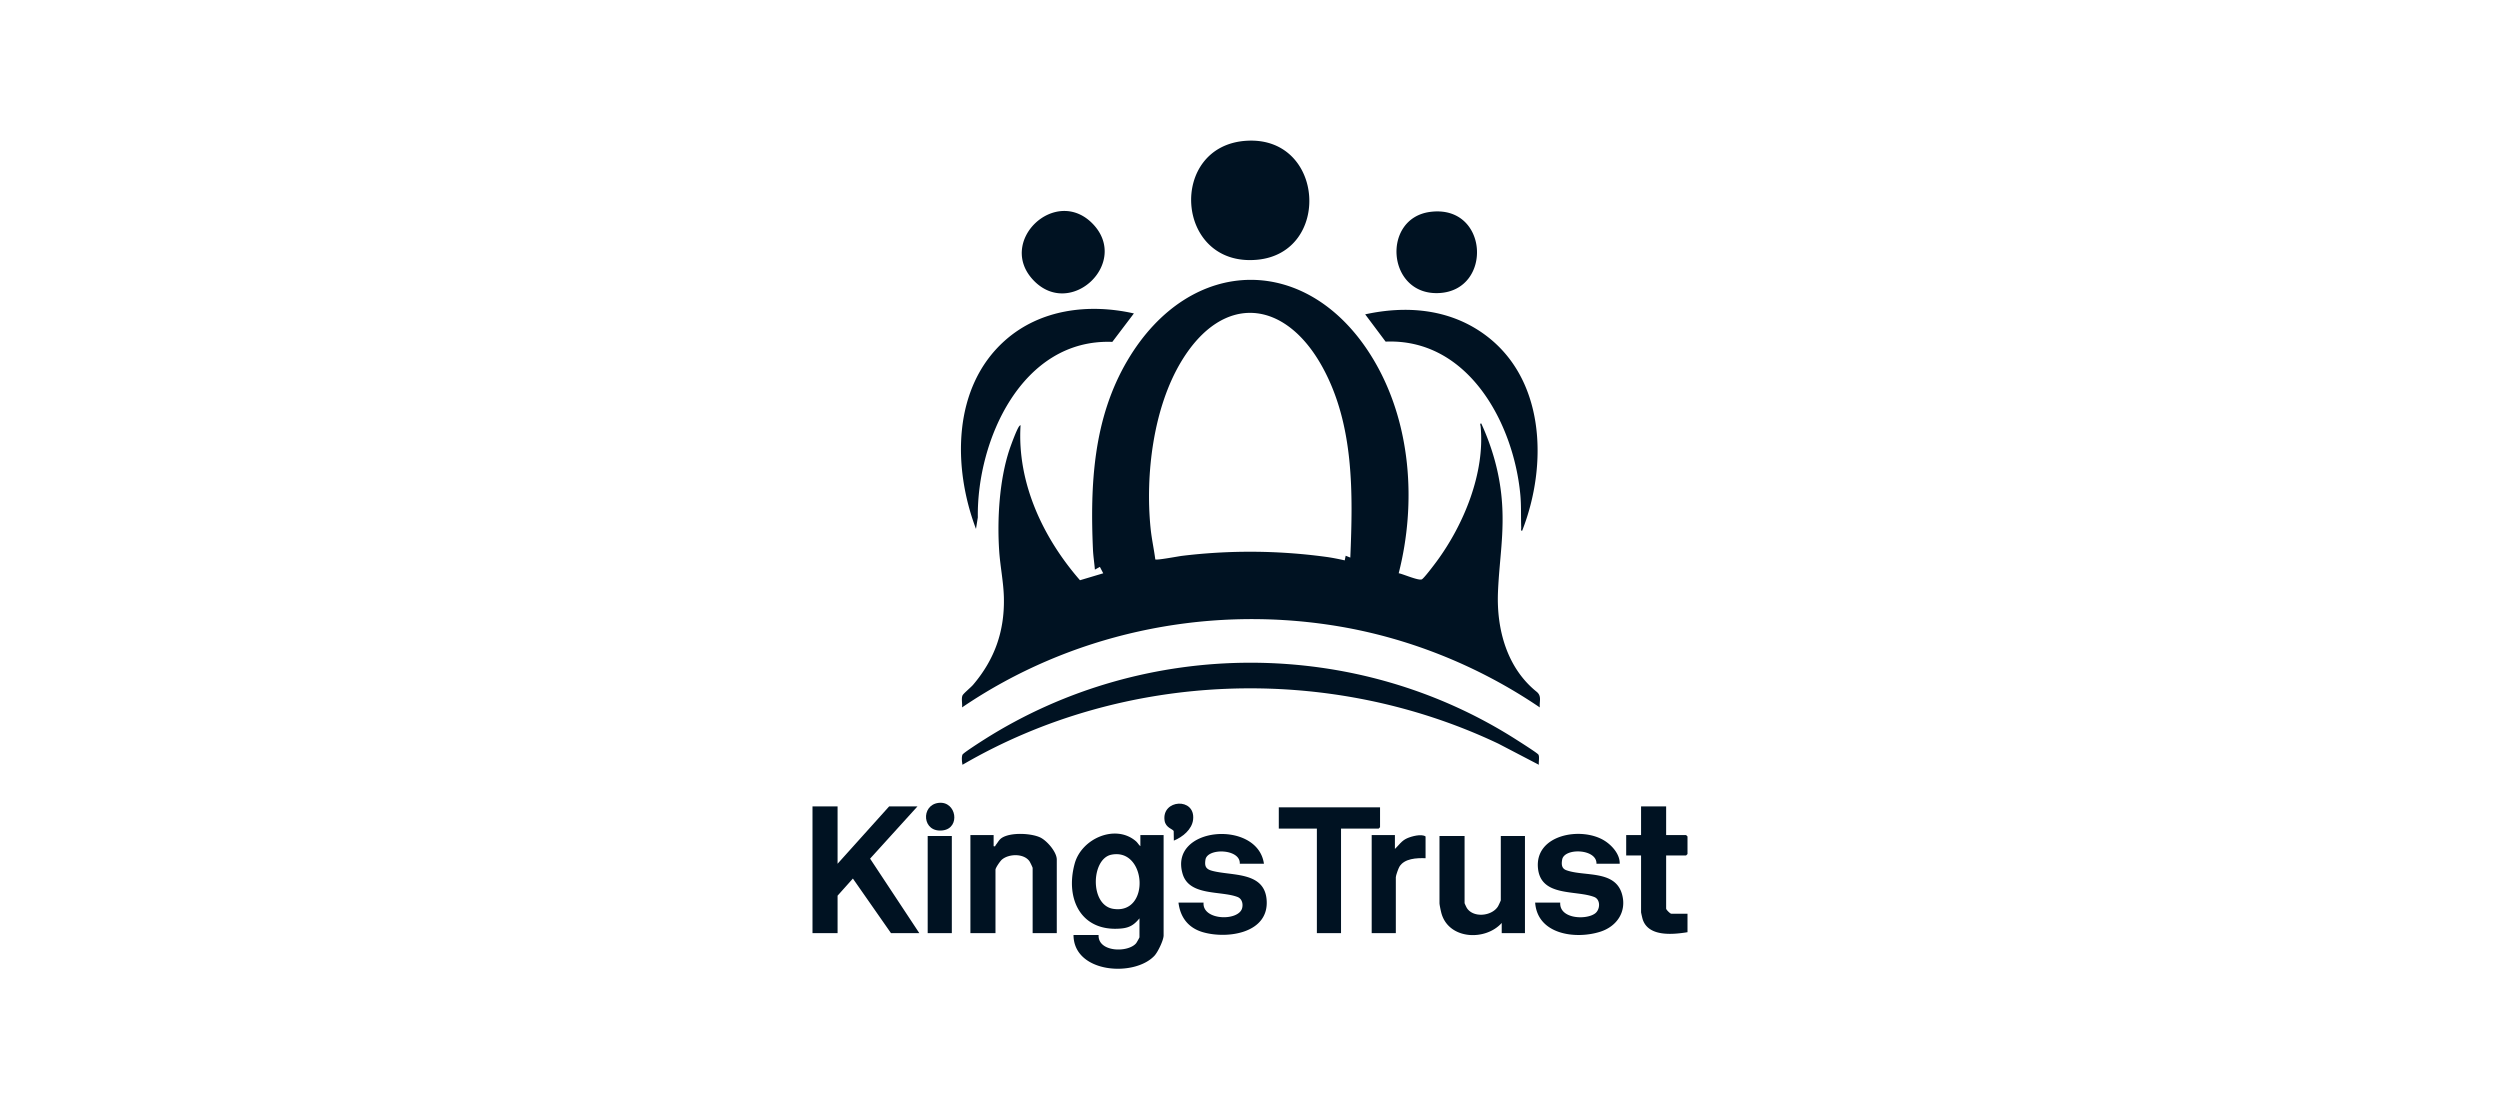 <svg xmlns="http://www.w3.org/2000/svg" fill="none" viewBox="0 0 160 70"><path fill="#001222" d="M89.517 36.687c.29.053 1.266.489 1.48.391.135-.061.803-.949.941-1.136 1.744-2.363 3.108-5.669 2.822-8.65-.006-.064-.07-.201.042-.189.7 1.532 1.16 3.138 1.308 4.825.19 2.16-.157 3.894-.24 5.975-.095 2.373.573 4.84 2.47 6.366.348.281.17.608.207 1.006-3.96-2.69-8.539-4.525-13.296-5.258-8.275-1.277-16.785.569-23.68 5.258.031-.22-.059-.572.031-.768.057-.125.543-.52.68-.684 1.378-1.626 2.013-3.422 1.967-5.565-.022-1.005-.237-2.014-.302-3.014-.134-2.026.012-4.517.654-6.457.097-.293.47-1.308.626-1.507.022-.028.074-.08.089-.06-.228 3.677 1.437 7.201 3.803 9.915l1.488-.444-.214-.411-.32.175c-.033-.409-.104-.863-.123-1.27-.187-4.213.025-8.426 2.214-12.126 4.037-6.825 11.648-6.885 15.73-.06 2.416 4.04 2.772 9.183 1.623 13.688m-3.097-1.001c.17-4.096.25-8.48-1.773-12.175-2.381-4.352-6.367-4.798-9.035-.393-1.808 2.986-2.32 7.279-1.973 10.703.067.662.213 1.32.3 1.98.072.07 1.466-.196 1.7-.225a36.1 36.1 0 0 1 9.198.06c.409.054.824.138 1.226.228l.06-.297.297.118z"/><path fill="#001222" d="m98.488 48.946-2.595-1.353C85.075 42.46 71.948 42.91 61.6 48.946c-.037-.172-.069-.497 0-.65.053-.113 1.196-.843 1.402-.973 10.334-6.55 23.808-6.56 34.113.06.196.125 1.282.813 1.342.912.086.141.003.477.03.65M79.81 9.007c4.983-.272 5.41 7.189.635 7.618-5.267.473-5.725-7.34-.636-7.618M72.569 20.06l-1.38 1.821c-5.786-.221-8.676 6.29-8.608 11.23l-.118.74c-1.49-3.936-1.514-9.047 1.842-12.047 2.254-2.015 5.378-2.396 8.264-1.744M97.418 33.97c-.104.014-.056-.135-.06-.207-.027-.715.01-1.414-.06-2.131-.437-4.573-3.344-9.987-8.619-9.768l-1.307-1.746c2.595-.566 5.255-.36 7.473 1.17 4.067 2.809 4.234 8.447 2.573 12.681M72.926 58.773c-.332.406-.623.6-1.16.65-2.59.244-3.606-1.9-2.985-4.156.443-1.609 2.61-2.542 3.907-1.438.125.106.182.235.296.326v-.71h1.487v6.423c0 .302-.372 1.074-.592 1.305-1.307 1.379-5.17 1.1-5.174-1.335h1.605c-.055 1.106 1.88 1.151 2.403.529.031-.037.213-.359.213-.38zm-1.8-4.072c-1.295.263-1.395 3.224.12 3.465 2.397.382 2.137-3.922-.12-3.465M53.605 51.61v3.67l3.3-3.67h1.813l-3.032 3.343 3.15 4.767h-1.813l-2.438-3.493-.98 1.096v2.397H52v-8.11zM67.635 59.72h-1.546v-4.173c0-.035-.17-.386-.212-.44-.367-.497-1.307-.47-1.752-.095-.113.096-.414.528-.414.653v4.055h-1.605v-6.275h1.486v.71c.138.037.1-.033.136-.075.131-.152.201-.33.379-.448.554-.373 1.863-.313 2.457-.04.434.201 1.07.933 1.07 1.421v4.707M93.733 53.504v4.292c0 .024.12.277.15.323.413.631 1.576.524 1.98-.096.034-.052.188-.378.188-.405v-4.114h1.546v6.216H96.11v-.651c-1.04 1.16-3.353 1.066-3.847-.58-.042-.137-.136-.575-.136-.693v-4.292zM80.892 55.28h-1.546c.056-.966-2.074-1.027-2.196-.263-.065.41.016.601.41.71 1.255.345 3.343.028 3.502 1.84.189 2.146-2.48 2.55-4.066 2.096-.937-.269-1.458-.945-1.573-1.896h1.605c-.093 1.15 2.242 1.205 2.468.356.074-.276-.009-.606-.294-.716-1.061-.412-3.088-.044-3.513-1.475-.906-3.049 4.806-3.5 5.203-.652M103.66 55.28h-1.486c.035-.965-2.062-1.037-2.196-.263-.051.295-.04.563.265.676 1.154.423 3.127-.037 3.567 1.54.311 1.117-.332 2.06-1.398 2.399-1.591.504-4.016.17-4.162-1.865h1.605c-.067 1.03 1.622 1.127 2.22.701.346-.246.375-.899-.046-1.061-1.172-.453-3.391 0-3.595-1.808-.246-2.189 2.766-2.718 4.246-1.8.485.3 1.006.88.98 1.481M91.519 13.563c3.754-.506 4.052 5.021.578 5.193-3.335.165-3.697-4.773-.578-5.193M66.17 17.967c-2.43-2.49 1.402-6.128 3.785-3.622 2.352 2.474-1.41 6.055-3.786 3.621M88.323 51.67v1.272l-.09.089h-2.407v6.689H84.28v-6.69h-2.437v-1.36zM106.633 51.61v1.835h1.278l.089.089v1.125l-.089.089h-1.278v3.403c0 .07.257.326.327.326H108v1.184c-.944.152-2.518.308-2.873-.84a6 6 0 0 1-.099-.433v-3.64h-.952v-1.303h.952V51.61z"/><path fill="#001222" d="M89.274 53.445v.888c.264-.251.42-.52.773-.68.289-.131.935-.304 1.189-.119v1.391c-.563-.018-1.356.008-1.677.55-.066.11-.226.56-.226.664v3.581h-1.545v-6.275zM60.917 53.504h-1.545v6.216h1.545zM75.126 53.8l-.01-.612c-.042-.125-.51-.203-.582-.664-.21-1.37 1.983-1.512 1.825-.072-.07.636-.677 1.12-1.233 1.348M60.07 51.384c1.146-.133 1.416 1.607.277 1.76-1.34.18-1.44-1.625-.276-1.76"/></svg>